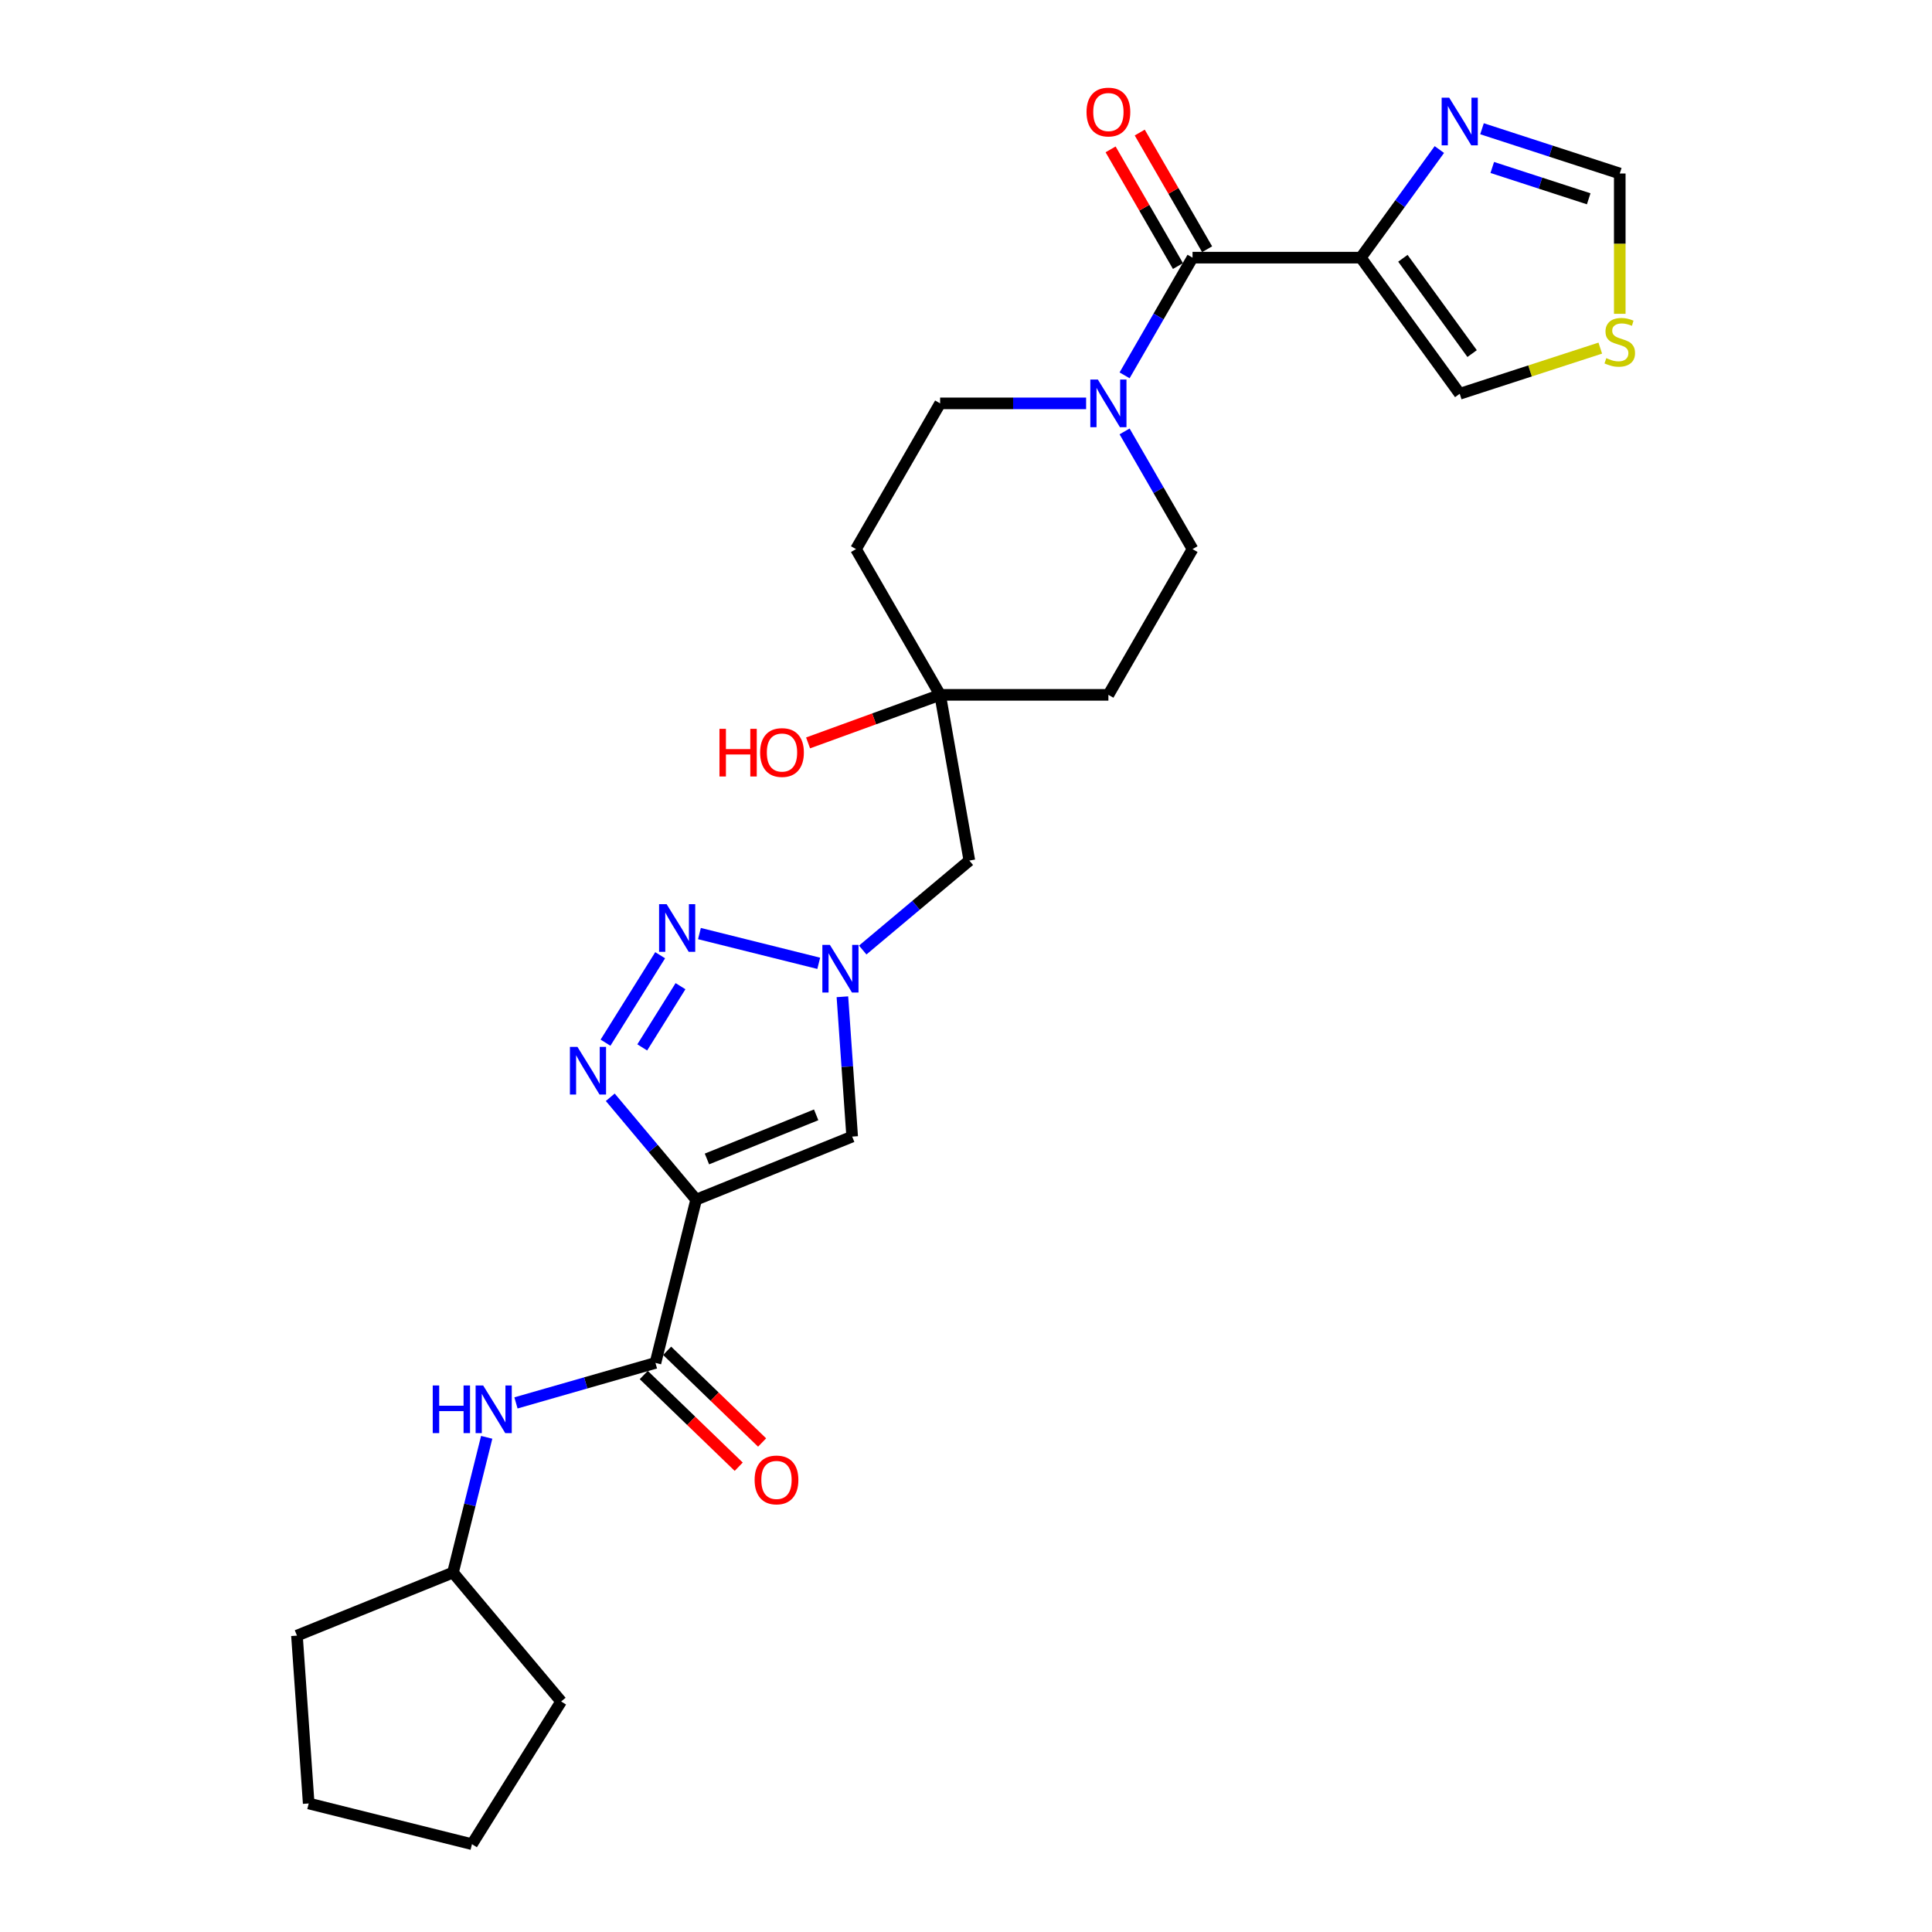 <?xml version='1.0' encoding='iso-8859-1'?>
<svg version='1.1' baseProfile='full'
              xmlns='http://www.w3.org/2000/svg'
                      xmlns:rdkit='http://www.rdkit.org/xml'
                      xmlns:xlink='http://www.w3.org/1999/xlink'
                  xml:space='preserve'
width='1000px' height='1000px' viewBox='0 0 1000 1000'>
<!-- END OF HEADER -->
<rect style='opacity:1.0;fill:#FFFFFF;stroke:none' width='1000' height='1000' x='0' y='0'> </rect>
<path class='bond-0' d='M 360.328,620.927 L 338.101,594.437' style='fill:none;fill-rule:evenodd;stroke:#000000;stroke-width:6px;stroke-linecap:butt;stroke-linejoin:miter;stroke-opacity:1' />
<path class='bond-0' d='M 338.101,594.437 L 315.874,567.948' style='fill:none;fill-rule:evenodd;stroke:#0000FF;stroke-width:6px;stroke-linecap:butt;stroke-linejoin:miter;stroke-opacity:1' />
<path class='bond-5' d='M 360.328,620.927 L 441.086,588.299' style='fill:none;fill-rule:evenodd;stroke:#000000;stroke-width:6px;stroke-linecap:butt;stroke-linejoin:miter;stroke-opacity:1' />
<path class='bond-5' d='M 365.916,599.881 L 422.446,577.041' style='fill:none;fill-rule:evenodd;stroke:#000000;stroke-width:6px;stroke-linecap:butt;stroke-linejoin:miter;stroke-opacity:1' />
<path class='bond-6' d='M 360.328,620.927 L 339.257,705.439' style='fill:none;fill-rule:evenodd;stroke:#000000;stroke-width:6px;stroke-linecap:butt;stroke-linejoin:miter;stroke-opacity:1' />
<path class='bond-1' d='M 313.409,539.694 L 341.698,494.423' style='fill:none;fill-rule:evenodd;stroke:#0000FF;stroke-width:6px;stroke-linecap:butt;stroke-linejoin:miter;stroke-opacity:1' />
<path class='bond-1' d='M 332.425,542.134 L 352.227,510.445' style='fill:none;fill-rule:evenodd;stroke:#0000FF;stroke-width:6px;stroke-linecap:butt;stroke-linejoin:miter;stroke-opacity:1' />
<path class='bond-27' d='M 362.03,483.215 L 423.775,498.61' style='fill:none;fill-rule:evenodd;stroke:#0000FF;stroke-width:6px;stroke-linecap:butt;stroke-linejoin:miter;stroke-opacity:1' />
<path class='bond-2' d='M 704.356,133.358 L 617.256,133.358' style='fill:none;fill-rule:evenodd;stroke:#000000;stroke-width:6px;stroke-linecap:butt;stroke-linejoin:miter;stroke-opacity:1' />
<path class='bond-8' d='M 704.356,133.358 L 724.682,105.38' style='fill:none;fill-rule:evenodd;stroke:#000000;stroke-width:6px;stroke-linecap:butt;stroke-linejoin:miter;stroke-opacity:1' />
<path class='bond-8' d='M 724.682,105.38 L 745.009,77.403' style='fill:none;fill-rule:evenodd;stroke:#0000FF;stroke-width:6px;stroke-linecap:butt;stroke-linejoin:miter;stroke-opacity:1' />
<path class='bond-14' d='M 704.356,133.358 L 755.552,203.822' style='fill:none;fill-rule:evenodd;stroke:#000000;stroke-width:6px;stroke-linecap:butt;stroke-linejoin:miter;stroke-opacity:1' />
<path class='bond-14' d='M 726.128,133.688 L 761.965,183.014' style='fill:none;fill-rule:evenodd;stroke:#000000;stroke-width:6px;stroke-linecap:butt;stroke-linejoin:miter;stroke-opacity:1' />
<path class='bond-3' d='M 436.025,515.922 L 438.555,552.11' style='fill:none;fill-rule:evenodd;stroke:#0000FF;stroke-width:6px;stroke-linecap:butt;stroke-linejoin:miter;stroke-opacity:1' />
<path class='bond-3' d='M 438.555,552.11 L 441.086,588.299' style='fill:none;fill-rule:evenodd;stroke:#000000;stroke-width:6px;stroke-linecap:butt;stroke-linejoin:miter;stroke-opacity:1' />
<path class='bond-13' d='M 446.542,491.735 L 474.137,468.58' style='fill:none;fill-rule:evenodd;stroke:#0000FF;stroke-width:6px;stroke-linecap:butt;stroke-linejoin:miter;stroke-opacity:1' />
<path class='bond-13' d='M 474.137,468.58 L 501.732,445.425' style='fill:none;fill-rule:evenodd;stroke:#000000;stroke-width:6px;stroke-linecap:butt;stroke-linejoin:miter;stroke-opacity:1' />
<path class='bond-4' d='M 617.256,133.358 L 599.67,163.817' style='fill:none;fill-rule:evenodd;stroke:#000000;stroke-width:6px;stroke-linecap:butt;stroke-linejoin:miter;stroke-opacity:1' />
<path class='bond-4' d='M 599.67,163.817 L 582.084,194.277' style='fill:none;fill-rule:evenodd;stroke:#0000FF;stroke-width:6px;stroke-linecap:butt;stroke-linejoin:miter;stroke-opacity:1' />
<path class='bond-17' d='M 624.799,129.003 L 607.364,98.804' style='fill:none;fill-rule:evenodd;stroke:#000000;stroke-width:6px;stroke-linecap:butt;stroke-linejoin:miter;stroke-opacity:1' />
<path class='bond-17' d='M 607.364,98.804 L 589.929,68.606' style='fill:none;fill-rule:evenodd;stroke:#FF0000;stroke-width:6px;stroke-linecap:butt;stroke-linejoin:miter;stroke-opacity:1' />
<path class='bond-17' d='M 609.713,137.713 L 592.278,107.514' style='fill:none;fill-rule:evenodd;stroke:#000000;stroke-width:6px;stroke-linecap:butt;stroke-linejoin:miter;stroke-opacity:1' />
<path class='bond-17' d='M 592.278,107.514 L 574.843,77.316' style='fill:none;fill-rule:evenodd;stroke:#FF0000;stroke-width:6px;stroke-linecap:butt;stroke-linejoin:miter;stroke-opacity:1' />
<path class='bond-9' d='M 339.257,705.439 L 303.16,715.789' style='fill:none;fill-rule:evenodd;stroke:#000000;stroke-width:6px;stroke-linecap:butt;stroke-linejoin:miter;stroke-opacity:1' />
<path class='bond-9' d='M 303.16,715.789 L 267.064,726.14' style='fill:none;fill-rule:evenodd;stroke:#0000FF;stroke-width:6px;stroke-linecap:butt;stroke-linejoin:miter;stroke-opacity:1' />
<path class='bond-18' d='M 333.207,711.704 L 357.783,735.438' style='fill:none;fill-rule:evenodd;stroke:#000000;stroke-width:6px;stroke-linecap:butt;stroke-linejoin:miter;stroke-opacity:1' />
<path class='bond-18' d='M 357.783,735.438 L 382.36,759.171' style='fill:none;fill-rule:evenodd;stroke:#FF0000;stroke-width:6px;stroke-linecap:butt;stroke-linejoin:miter;stroke-opacity:1' />
<path class='bond-18' d='M 345.308,699.173 L 369.884,722.907' style='fill:none;fill-rule:evenodd;stroke:#000000;stroke-width:6px;stroke-linecap:butt;stroke-linejoin:miter;stroke-opacity:1' />
<path class='bond-18' d='M 369.884,722.907 L 394.461,746.641' style='fill:none;fill-rule:evenodd;stroke:#FF0000;stroke-width:6px;stroke-linecap:butt;stroke-linejoin:miter;stroke-opacity:1' />
<path class='bond-7' d='M 562.175,208.788 L 524.391,208.788' style='fill:none;fill-rule:evenodd;stroke:#0000FF;stroke-width:6px;stroke-linecap:butt;stroke-linejoin:miter;stroke-opacity:1' />
<path class='bond-7' d='M 524.391,208.788 L 486.607,208.788' style='fill:none;fill-rule:evenodd;stroke:#000000;stroke-width:6px;stroke-linecap:butt;stroke-linejoin:miter;stroke-opacity:1' />
<path class='bond-29' d='M 582.084,223.299 L 599.67,253.758' style='fill:none;fill-rule:evenodd;stroke:#0000FF;stroke-width:6px;stroke-linecap:butt;stroke-linejoin:miter;stroke-opacity:1' />
<path class='bond-29' d='M 599.67,253.758 L 617.256,284.218' style='fill:none;fill-rule:evenodd;stroke:#000000;stroke-width:6px;stroke-linecap:butt;stroke-linejoin:miter;stroke-opacity:1' />
<path class='bond-12' d='M 767.084,66.64 L 802.736,78.224' style='fill:none;fill-rule:evenodd;stroke:#0000FF;stroke-width:6px;stroke-linecap:butt;stroke-linejoin:miter;stroke-opacity:1' />
<path class='bond-12' d='M 802.736,78.224 L 838.388,89.808' style='fill:none;fill-rule:evenodd;stroke:#000000;stroke-width:6px;stroke-linecap:butt;stroke-linejoin:miter;stroke-opacity:1' />
<path class='bond-12' d='M 772.396,86.682 L 797.353,94.791' style='fill:none;fill-rule:evenodd;stroke:#0000FF;stroke-width:6px;stroke-linecap:butt;stroke-linejoin:miter;stroke-opacity:1' />
<path class='bond-12' d='M 797.353,94.791 L 822.309,102.9' style='fill:none;fill-rule:evenodd;stroke:#000000;stroke-width:6px;stroke-linecap:butt;stroke-linejoin:miter;stroke-opacity:1' />
<path class='bond-22' d='M 251.914,743.957 L 243.187,778.958' style='fill:none;fill-rule:evenodd;stroke:#0000FF;stroke-width:6px;stroke-linecap:butt;stroke-linejoin:miter;stroke-opacity:1' />
<path class='bond-22' d='M 243.187,778.958 L 234.46,813.959' style='fill:none;fill-rule:evenodd;stroke:#000000;stroke-width:6px;stroke-linecap:butt;stroke-linejoin:miter;stroke-opacity:1' />
<path class='bond-10' d='M 486.607,359.649 L 501.732,445.425' style='fill:none;fill-rule:evenodd;stroke:#000000;stroke-width:6px;stroke-linecap:butt;stroke-linejoin:miter;stroke-opacity:1' />
<path class='bond-19' d='M 486.607,359.649 L 573.707,359.649' style='fill:none;fill-rule:evenodd;stroke:#000000;stroke-width:6px;stroke-linecap:butt;stroke-linejoin:miter;stroke-opacity:1' />
<path class='bond-20' d='M 486.607,359.649 L 443.057,284.218' style='fill:none;fill-rule:evenodd;stroke:#000000;stroke-width:6px;stroke-linecap:butt;stroke-linejoin:miter;stroke-opacity:1' />
<path class='bond-21' d='M 486.607,359.649 L 452.434,372.087' style='fill:none;fill-rule:evenodd;stroke:#000000;stroke-width:6px;stroke-linecap:butt;stroke-linejoin:miter;stroke-opacity:1' />
<path class='bond-21' d='M 452.434,372.087 L 418.261,384.525' style='fill:none;fill-rule:evenodd;stroke:#FF0000;stroke-width:6px;stroke-linecap:butt;stroke-linejoin:miter;stroke-opacity:1' />
<path class='bond-11' d='M 828.302,180.184 L 791.927,192.003' style='fill:none;fill-rule:evenodd;stroke:#CCCC00;stroke-width:6px;stroke-linecap:butt;stroke-linejoin:miter;stroke-opacity:1' />
<path class='bond-11' d='M 791.927,192.003 L 755.552,203.822' style='fill:none;fill-rule:evenodd;stroke:#000000;stroke-width:6px;stroke-linecap:butt;stroke-linejoin:miter;stroke-opacity:1' />
<path class='bond-30' d='M 838.388,162.431 L 838.388,126.12' style='fill:none;fill-rule:evenodd;stroke:#CCCC00;stroke-width:6px;stroke-linecap:butt;stroke-linejoin:miter;stroke-opacity:1' />
<path class='bond-30' d='M 838.388,126.12 L 838.388,89.808' style='fill:none;fill-rule:evenodd;stroke:#000000;stroke-width:6px;stroke-linecap:butt;stroke-linejoin:miter;stroke-opacity:1' />
<path class='bond-15' d='M 617.256,284.218 L 573.707,359.649' style='fill:none;fill-rule:evenodd;stroke:#000000;stroke-width:6px;stroke-linecap:butt;stroke-linejoin:miter;stroke-opacity:1' />
<path class='bond-16' d='M 486.607,208.788 L 443.057,284.218' style='fill:none;fill-rule:evenodd;stroke:#000000;stroke-width:6px;stroke-linecap:butt;stroke-linejoin:miter;stroke-opacity:1' />
<path class='bond-23' d='M 234.46,813.959 L 290.447,880.681' style='fill:none;fill-rule:evenodd;stroke:#000000;stroke-width:6px;stroke-linecap:butt;stroke-linejoin:miter;stroke-opacity:1' />
<path class='bond-24' d='M 234.46,813.959 L 153.703,846.587' style='fill:none;fill-rule:evenodd;stroke:#000000;stroke-width:6px;stroke-linecap:butt;stroke-linejoin:miter;stroke-opacity:1' />
<path class='bond-26' d='M 290.447,880.681 L 244.291,954.545' style='fill:none;fill-rule:evenodd;stroke:#000000;stroke-width:6px;stroke-linecap:butt;stroke-linejoin:miter;stroke-opacity:1' />
<path class='bond-25' d='M 153.703,846.587 L 159.779,933.474' style='fill:none;fill-rule:evenodd;stroke:#000000;stroke-width:6px;stroke-linecap:butt;stroke-linejoin:miter;stroke-opacity:1' />
<path class='bond-28' d='M 159.779,933.474 L 244.291,954.545' style='fill:none;fill-rule:evenodd;stroke:#000000;stroke-width:6px;stroke-linecap:butt;stroke-linejoin:miter;stroke-opacity:1' />
<path  class='atom-1' d='M 298.889 541.871
L 306.972 554.936
Q 307.774 556.225, 309.063 558.559
Q 310.352 560.894, 310.421 561.033
L 310.421 541.871
L 313.696 541.871
L 313.696 566.538
L 310.317 566.538
L 301.642 552.253
Q 300.631 550.581, 299.551 548.665
Q 298.506 546.749, 298.193 546.157
L 298.193 566.538
L 294.987 566.538
L 294.987 541.871
L 298.889 541.871
' fill='#0000FF'/>
<path  class='atom-2' d='M 345.045 468.007
L 353.128 481.072
Q 353.929 482.361, 355.218 484.695
Q 356.507 487.029, 356.577 487.169
L 356.577 468.007
L 359.852 468.007
L 359.852 492.673
L 356.473 492.673
L 347.797 478.389
Q 346.787 476.717, 345.707 474.8
Q 344.662 472.884, 344.348 472.292
L 344.348 492.673
L 341.143 492.673
L 341.143 468.007
L 345.045 468.007
' fill='#0000FF'/>
<path  class='atom-4' d='M 429.557 489.078
L 437.64 502.143
Q 438.442 503.432, 439.731 505.766
Q 441.02 508.1, 441.089 508.24
L 441.089 489.078
L 444.364 489.078
L 444.364 513.745
L 440.985 513.745
L 432.31 499.46
Q 431.299 497.788, 430.219 495.872
Q 429.174 493.956, 428.861 493.363
L 428.861 513.745
L 425.655 513.745
L 425.655 489.078
L 429.557 489.078
' fill='#0000FF'/>
<path  class='atom-8' d='M 568.254 196.455
L 576.337 209.52
Q 577.138 210.809, 578.427 213.143
Q 579.717 215.477, 579.786 215.616
L 579.786 196.455
L 583.061 196.455
L 583.061 221.121
L 579.682 221.121
L 571.007 206.837
Q 569.996 205.165, 568.916 203.248
Q 567.871 201.332, 567.557 200.74
L 567.557 221.121
L 564.352 221.121
L 564.352 196.455
L 568.254 196.455
' fill='#0000FF'/>
<path  class='atom-9' d='M 750.099 50.559
L 758.182 63.624
Q 758.983 64.913, 760.272 67.248
Q 761.561 69.582, 761.631 69.721
L 761.631 50.559
L 764.906 50.559
L 764.906 75.226
L 761.527 75.226
L 752.852 60.942
Q 751.841 59.269, 750.761 57.353
Q 749.716 55.437, 749.402 54.845
L 749.402 75.226
L 746.197 75.226
L 746.197 50.559
L 750.099 50.559
' fill='#0000FF'/>
<path  class='atom-10' d='M 223.984 717.113
L 227.329 717.113
L 227.329 727.6
L 239.941 727.6
L 239.941 717.113
L 243.286 717.113
L 243.286 741.78
L 239.941 741.78
L 239.941 730.387
L 227.329 730.387
L 227.329 741.78
L 223.984 741.78
L 223.984 717.113
' fill='#0000FF'/>
<path  class='atom-10' d='M 250.079 717.113
L 258.162 730.178
Q 258.963 731.467, 260.253 733.802
Q 261.542 736.136, 261.611 736.275
L 261.611 717.113
L 264.886 717.113
L 264.886 741.78
L 261.507 741.78
L 252.832 727.496
Q 251.821 725.823, 250.741 723.907
Q 249.696 721.991, 249.382 721.399
L 249.382 741.78
L 246.177 741.78
L 246.177 717.113
L 250.079 717.113
' fill='#0000FF'/>
<path  class='atom-12' d='M 831.42 185.373
Q 831.699 185.478, 832.849 185.966
Q 833.998 186.453, 835.253 186.767
Q 836.542 187.046, 837.796 187.046
Q 840.13 187.046, 841.489 185.931
Q 842.848 184.781, 842.848 182.795
Q 842.848 181.436, 842.151 180.6
Q 841.489 179.764, 840.444 179.311
Q 839.398 178.858, 837.656 178.336
Q 835.462 177.674, 834.138 177.047
Q 832.849 176.42, 831.908 175.096
Q 831.002 173.772, 831.002 171.542
Q 831.002 168.441, 833.092 166.525
Q 835.218 164.609, 839.398 164.609
Q 842.255 164.609, 845.495 165.968
L 844.694 168.65
Q 841.733 167.431, 839.503 167.431
Q 837.099 167.431, 835.775 168.441
Q 834.451 169.417, 834.486 171.124
Q 834.486 172.448, 835.148 173.249
Q 835.845 174.05, 836.82 174.503
Q 837.831 174.956, 839.503 175.479
Q 841.733 176.176, 843.057 176.872
Q 844.381 177.569, 845.321 178.998
Q 846.297 180.391, 846.297 182.795
Q 846.297 186.209, 843.997 188.056
Q 841.733 189.868, 837.935 189.868
Q 835.74 189.868, 834.068 189.38
Q 832.431 188.927, 830.479 188.126
L 831.42 185.373
' fill='#CCCC00'/>
<path  class='atom-18' d='M 562.384 57.997
Q 562.384 52.074, 565.31 48.764
Q 568.237 45.455, 573.707 45.455
Q 579.177 45.455, 582.103 48.764
Q 585.03 52.074, 585.03 57.997
Q 585.03 63.989, 582.068 67.404
Q 579.107 70.783, 573.707 70.783
Q 568.272 70.783, 565.31 67.404
Q 562.384 64.024, 562.384 57.997
M 573.707 67.996
Q 577.469 67.996, 579.49 65.487
Q 581.546 62.944, 581.546 57.997
Q 581.546 53.154, 579.49 50.715
Q 577.469 48.242, 573.707 48.242
Q 569.944 48.242, 567.888 50.681
Q 565.868 53.119, 565.868 57.997
Q 565.868 62.979, 567.888 65.487
Q 569.944 67.996, 573.707 67.996
' fill='#FF0000'/>
<path  class='atom-19' d='M 390.588 766.013
Q 390.588 760.09, 393.515 756.78
Q 396.441 753.471, 401.911 753.471
Q 407.381 753.471, 410.308 756.78
Q 413.234 760.09, 413.234 766.013
Q 413.234 772.005, 410.273 775.42
Q 407.311 778.799, 401.911 778.799
Q 396.476 778.799, 393.515 775.42
Q 390.588 772.04, 390.588 766.013
M 401.911 776.012
Q 405.674 776.012, 407.695 773.503
Q 409.75 770.96, 409.75 766.013
Q 409.75 761.17, 407.695 758.731
Q 405.674 756.258, 401.911 756.258
Q 398.148 756.258, 396.093 758.696
Q 394.072 761.135, 394.072 766.013
Q 394.072 770.995, 396.093 773.503
Q 398.148 776.012, 401.911 776.012
' fill='#FF0000'/>
<path  class='atom-22' d='M 372.394 377.244
L 375.739 377.244
L 375.739 387.731
L 388.351 387.731
L 388.351 377.244
L 391.696 377.244
L 391.696 401.911
L 388.351 401.911
L 388.351 390.518
L 375.739 390.518
L 375.739 401.911
L 372.394 401.911
L 372.394 377.244
' fill='#FF0000'/>
<path  class='atom-22' d='M 393.438 389.508
Q 393.438 383.585, 396.364 380.275
Q 399.291 376.966, 404.76 376.966
Q 410.23 376.966, 413.157 380.275
Q 416.083 383.585, 416.083 389.508
Q 416.083 395.5, 413.122 398.915
Q 410.161 402.294, 404.76 402.294
Q 399.325 402.294, 396.364 398.915
Q 393.438 395.535, 393.438 389.508
M 404.76 399.507
Q 408.523 399.507, 410.544 396.999
Q 412.599 394.455, 412.599 389.508
Q 412.599 384.665, 410.544 382.226
Q 408.523 379.753, 404.76 379.753
Q 400.998 379.753, 398.942 382.192
Q 396.922 384.63, 396.922 389.508
Q 396.922 394.49, 398.942 396.999
Q 400.998 399.507, 404.76 399.507
' fill='#FF0000'/>
</svg>
